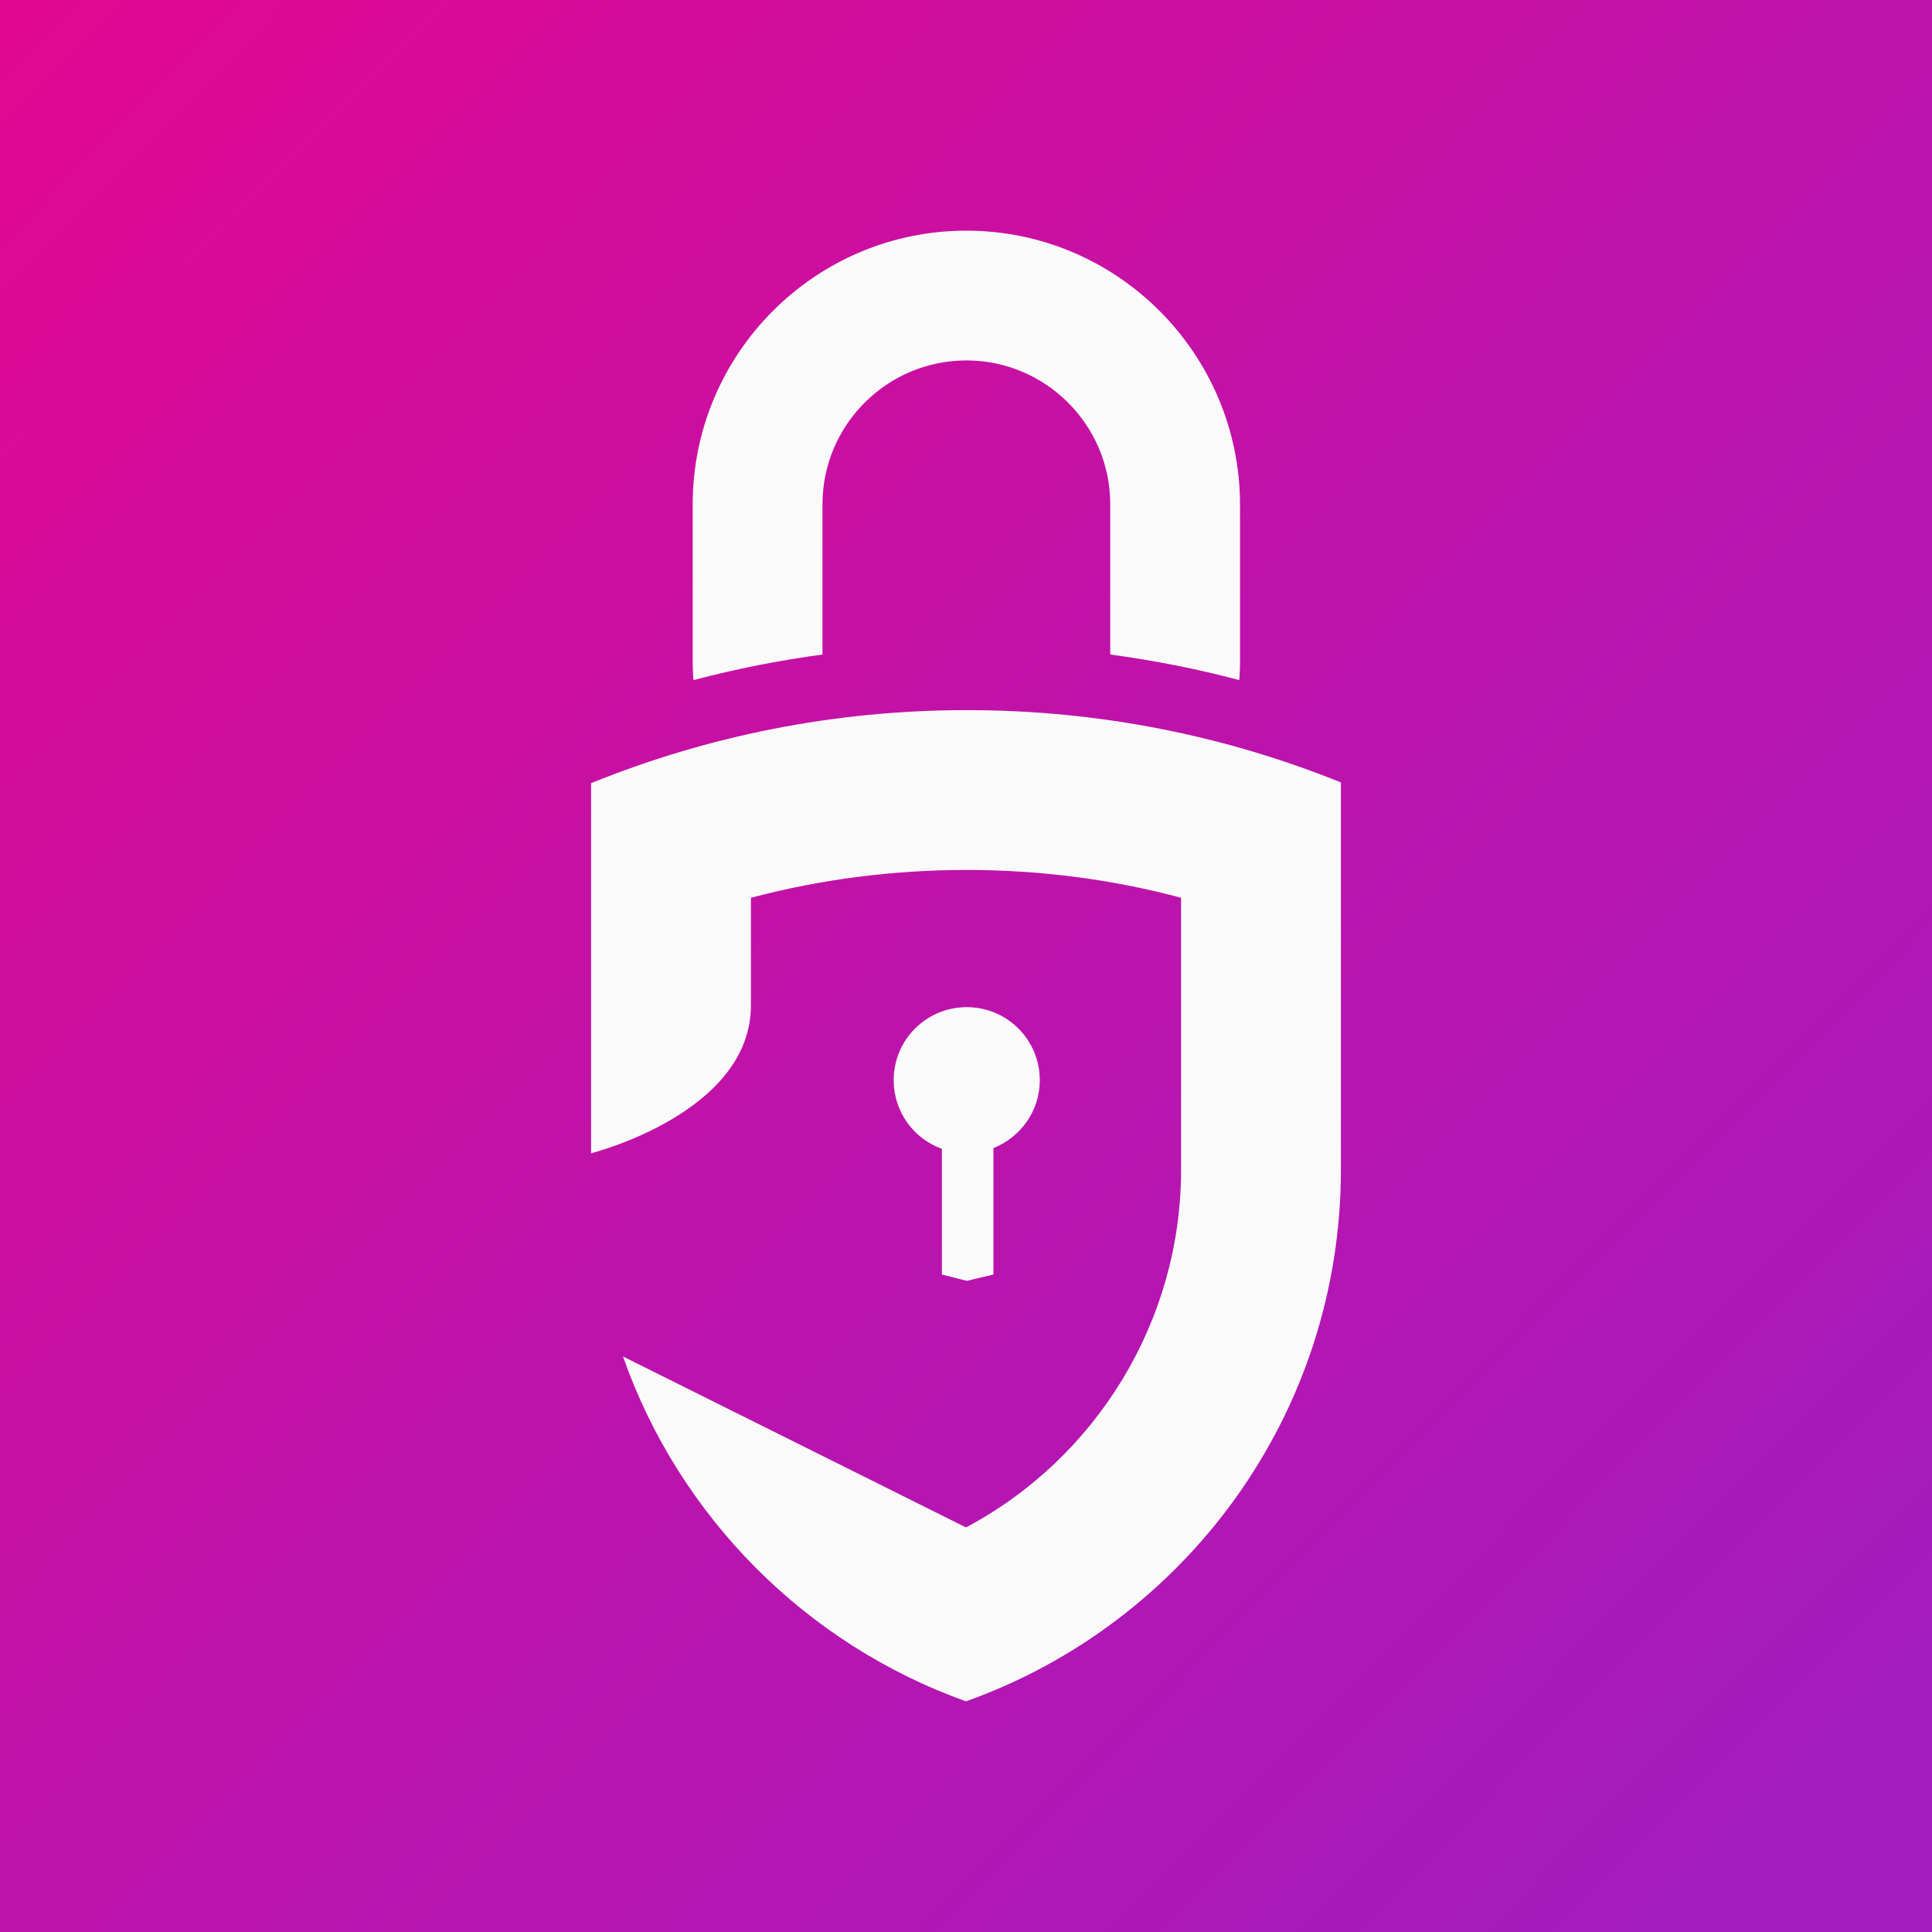 <?xml version="1.0" encoding="utf-8"?>
<!-- Generator: Adobe Illustrator 23.0.3, SVG Export Plug-In . SVG Version: 6.00 Build 0)  -->
<svg version="1.1" id="Layer_1" xmlns="http://www.w3.org/2000/svg" xmlns:xlink="http://www.w3.org/1999/xlink" x="0px" y="0px"
	 viewBox="0 0 521 521" style="enable-background:new 0 0 521 521;" xml:space="preserve">
<rect x="0" y="0" width="521" height="521" fill="#333333" stroke="none"/>
<style type="text/css">
	.st0{fill:url(#SVGID_1_);}
	.st1{fill:#FAFAFA;}
</style>
<g>
	<linearGradient id="SVGID_1_" gradientUnits="userSpaceOnUse" x1="-54.702" y1="-51.106" x2="521.193" y2="518.219">
		<stop  offset="0" style="stop-color:#E8068B"/>
		<stop  offset="0.515" style="stop-color:#C012A9"/>
		<stop  offset="0.935" style="stop-color:#A41BBE"/>
	</linearGradient>
	<rect class="st0" width="521" height="521"/>
	<g>
		<path class="st1" d="M260.7,191.5c-35.8,0-70,7-101.3,19.7V311c0,0,43.1-10.8,43.1-39.9v-29c18.9-5,38.4-7.5,58.2-7.5
			c19.7,0,39.1,2.5,57.8,7.5v73.4c0,40.7-22.8,77.7-58,96.4L168,365.8c15.2,43.3,49.4,77.6,92.5,93c58.9-21,101.1-77.2,101.1-143.4
			V211C330.4,198.4,296.4,191.5,260.7,191.5z"/>
		<g>
			<path class="st1" d="M260.6,62.2c-40.7,0-73.8,33.1-73.8,73.8v42.7c0,1.6,0.1,3.1,0.2,4.7c11.4-3,23-5.3,34.8-6.9V136
				c0-21.4,17.4-38.8,38.8-38.8s38.8,17.4,38.8,38.8v40.5c11.8,1.6,23.5,3.9,34.8,6.9c0.1-1.5,0.2-3.1,0.2-4.6V136
				C334.3,95.3,301.2,62.2,260.6,62.2z"/>
		</g>
		<path class="st1" d="M280.4,291.3c0-10.9-8.8-19.7-19.7-19.7c-10.9,0-19.7,8.8-19.7,19.7c0,8.5,5.4,15.8,13,18.5v33.9l6.7,1.7
			l7.2-1.7v-34.1C275.2,306.7,280.4,299.6,280.4,291.3z"/>
	</g>
</g>
</svg>
